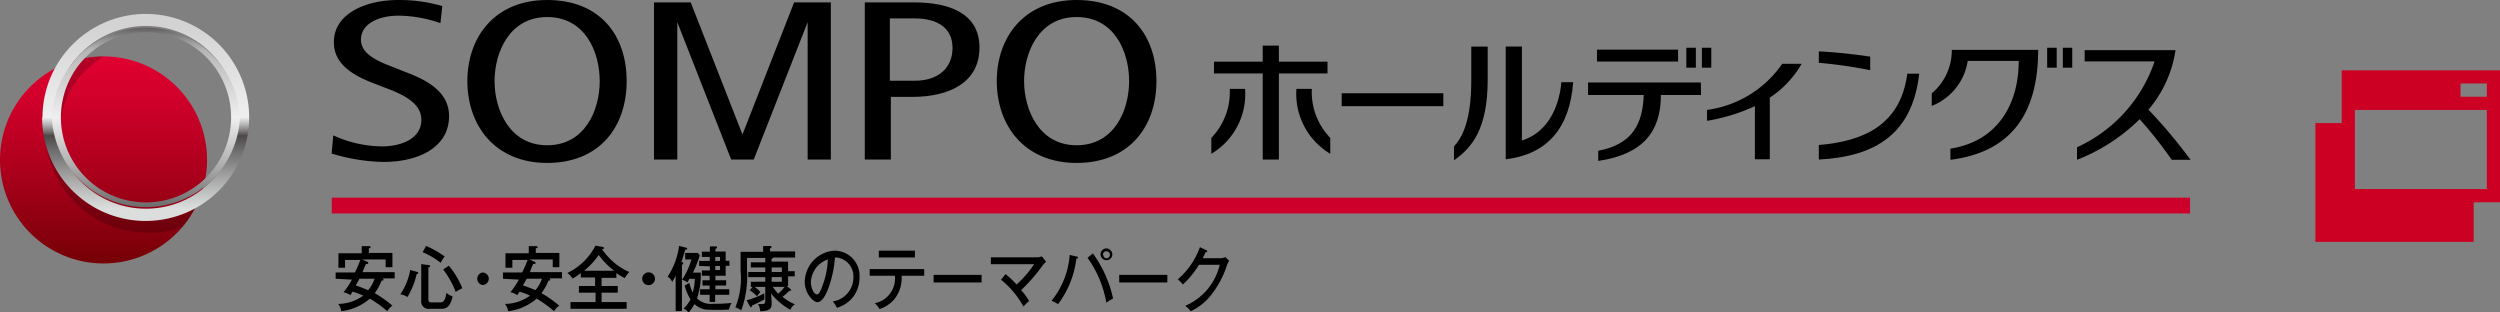 <svg xmlns="http://www.w3.org/2000/svg" xmlns:xlink="http://www.w3.org/1999/xlink" width="199.47" height="24.91" viewBox="0 0 199.47 24.91"><rect x="0" y="0" width="199.47" height="24.91" fill="#808080" stroke="none"/><defs><linearGradient id="a" x1="8.26" y1="21.02" x2="8.26" y2="4.5" gradientUnits="userSpaceOnUse"><stop offset="0" stop-color="#750006"/><stop offset="0.45" stop-color="#ac001c"/><stop offset="0.81" stop-color="#d2002b"/><stop offset="1" stop-color="#e10031"/></linearGradient><linearGradient id="b" x1="11.65" y1="16.65" x2="11.65" y2="2.08" gradientUnits="userSpaceOnUse"><stop offset="0" stop-color="#dcdddd"/><stop offset="0.09" stop-color="#bfc0c0"/><stop offset="0.16" stop-color="#a8a8a8"/><stop offset="0.32" stop-color="#6e6c6c"/><stop offset="0.4" stop-color="#4c4948"/><stop offset="0.42" stop-color="#72706f"/><stop offset="0.46" stop-color="#b5b4b4"/><stop offset="0.49" stop-color="#dfdfdf"/><stop offset="0.5" stop-color="#efefef"/><stop offset="1" stop-color="#d3d3d4"/></linearGradient><linearGradient id="c" x1="11.64" y1="16.88" x2="11.64" y2="1.87" gradientUnits="userSpaceOnUse"><stop offset="0" stop-color="#666464"/><stop offset="0.14" stop-color="#8f8e8e"/><stop offset="0.27" stop-color="#b5b5b6"/><stop offset="0.33" stop-color="#c3c3c3"/><stop offset="0.5" stop-color="#efefef"/><stop offset="0.78" stop-color="#c3c3c4"/><stop offset="0.86" stop-color="#b5b5b6"/><stop offset="0.9" stop-color="#9d9c9d"/><stop offset="0.98" stop-color="#5f5d5c"/><stop offset="1" stop-color="#4c4948"/></linearGradient></defs><title>holdingsLogo</title><path d="M186.84,5.61V9.82h-2.1V19.3h12.63V16.14h2.1V5.61Zm11.58,9.47H187.89V8.77h10.53Zm0-7.36h-2.1V6.66h2.1Z" style="fill:#c02"/><path d="M26.78,22.24v-.5h1.54a10.85,10.85,0,0,0,.43-1H27.53v.62H27V20.21h1.86v-.57l.59,0s.12,0,.12.07-.05.08-.14.1v.37h1.88v1.14h-.54v-.62H28.89l.41.19c.06,0,.08,0,.08.1s-.09.06-.15.06-.26.56-.3.66h2.56v.5h-1s.11,0,.11.09,0,.07-.15.09a4.56,4.56,0,0,1-.55,1,9.32,9.32,0,0,1,1.41,1,1.33,1.33,0,0,0-.41.44,8.93,8.93,0,0,0-1.39-1,4.27,4.27,0,0,1-2.28,1,1.24,1.24,0,0,0-.25-.58,3.52,3.52,0,0,0,2-.66,5.62,5.62,0,0,0-.85-.32,2.57,2.57,0,0,1-.18.28,1.61,1.61,0,0,0-.54-.24,5.79,5.79,0,0,0,.67-1Zm1.9,0c-.06.11-.13.25-.3.53.43.14.94.37,1,.38a3,3,0,0,0,.51-.91Z"/><path d="M33.3,21.7a.09.09,0,0,1,.07.09s0,.05-.13.09a6.14,6.14,0,0,1-.73,1.82,1.54,1.54,0,0,0-.57-.22,4.94,4.94,0,0,0,.79-1.94Zm.89-.55c.05,0,.12,0,.12.09s-.09.08-.13.09v2.52c0,.2,0,.28.33.28h.55c.25,0,.44,0,.56-.77a1.11,1.11,0,0,0,.49.28c-.2,1-.62,1-1,1h-.83a.59.59,0,0,1-.67-.67v-2.9ZM34,19.62a8.49,8.49,0,0,1,1.48.84,3.09,3.09,0,0,0-.32.51,6.15,6.15,0,0,0-1.44-.85Zm1.81,1.58A6.68,6.68,0,0,1,36.89,23a3.92,3.92,0,0,0-.53.29,7.16,7.16,0,0,0-1-1.79Z"/><path d="M39,22.24a.51.51,0,0,1-.51.5.51.51,0,0,1,0-1A.51.51,0,0,1,39,22.24Z"/><path d="M40.13,22.24v-.5h1.53a10.42,10.42,0,0,0,.44-1H40.88v.62h-.55V20.21h1.86v-.57l.58,0s.12,0,.12.07,0,.08-.14.1v.37h1.88v1.14H44.1v-.62H42.24l.41.19c.05,0,.08,0,.08.1s-.1.06-.16.06-.25.56-.29.66h2.56v.5H43.79s.11,0,.11.09,0,.07-.14.09a4.28,4.28,0,0,1-.56,1,8.87,8.87,0,0,1,1.42,1,1.24,1.24,0,0,0-.41.44,9.47,9.47,0,0,0-1.39-1,4.31,4.31,0,0,1-2.28,1,1.24,1.24,0,0,0-.25-.58,3.49,3.49,0,0,0,2-.66,5.63,5.63,0,0,0-.84-.32l-.18.28a1.69,1.69,0,0,0-.54-.24,6.41,6.41,0,0,0,.67-1Zm1.9,0c-.07.11-.14.25-.31.53.43.14,1,.37,1,.38a2.8,2.8,0,0,0,.52-.91Z"/><path d="M48,22.82h1.29v.53H48v.75h2v.54H45.52V24.1h2v-.75H46.19v-.53h1.29v-.68H46.34v-.36a4.58,4.58,0,0,1-.65.45,1.76,1.76,0,0,0-.42-.45,4.9,4.9,0,0,0,2.24-2.18l.57.1s.1,0,.1.08,0,.08-.14.11a5.37,5.37,0,0,0,.89,1,4.72,4.72,0,0,0,1.28.81,2.67,2.67,0,0,0-.36.49,5,5,0,0,1-.67-.4v.38H48ZM49,21.6a5.86,5.86,0,0,1-1.23-1.26,5.9,5.9,0,0,1-1.16,1.26Z"/><path d="M52.26,22.24a.51.51,0,1,1-.51-.51A.51.51,0,0,1,52.26,22.24Z"/><path d="M54.41,24.82h-.5V22a4.87,4.87,0,0,1-.28.49,1,1,0,0,0-.36-.42,5.73,5.73,0,0,0,.91-2.45l.55.14s.1,0,.1.08-.1.08-.16.08c-.16.57-.18.65-.31,1,.14,0,.15,0,.15.08s0,.07-.1.12ZM55,22.57a3.65,3.65,0,0,0,.27.77,4.21,4.21,0,0,0,.17-1.09H55a1.68,1.68,0,0,1-.16.29,1,1,0,0,0-.42-.21,6.3,6.3,0,0,0,.75-1.63h-.5v-.52h1l.17.18a9.8,9.8,0,0,1-.55,1.39h.62a5.56,5.56,0,0,1-.3,2.06,1.58,1.58,0,0,0,1.26.43,12.46,12.46,0,0,0,1.5-.07,1.89,1.89,0,0,0-.21.53,16.72,16.72,0,0,1-1.87,0,1.7,1.7,0,0,1-.88-.44,4,4,0,0,1-.47.68,1.16,1.16,0,0,0-.4-.33,2.42,2.42,0,0,0,.55-.72,4.14,4.14,0,0,1-.46-1.1Zm.78-1.35v-.4h.85V20.5H56v-.42h.64v-.42h.47s.1,0,.1.08,0,.05-.13.12v.21h.82v.74h.3v.4h-.3V22h-.82v.36h.86v.42h-.86v.3h1.11v.44H57.06v.57h-.44v-.57h-.76v-.44h.76v-.3h-.57v-.42h.57V22H56v-.42h.64v-.33Zm1.67-.4V20.5h-.38v.32Zm-.38.4v.33h.38v-.33Z"/><path d="M61.57,24.11c0,.4,0,.71-.92.72a1.12,1.12,0,0,0-.17-.57c.13,0,.23,0,.36,0s.22-.07.22-.26V22.89h-.85a2.67,2.67,0,0,1,.46.41,4.13,4.13,0,0,0-.27.34,2.57,2.57,0,0,0-.58-.48l.23-.27h-.14v-.41h1.15v-.37H59.7V21.7h1.36v-.36H59.91v-.41h1.15v-.35H59.6v.94a7.92,7.92,0,0,1-.46,3.25,1.17,1.17,0,0,0-.47-.24,6.19,6.19,0,0,0,.42-2.93V20.09h1.8v-.46l.58,0a.08.08,0,0,1,.09.07c0,.07-.08.1-.12.12v.24h2v.49H61.73s0,0,0,0-.1.08-.17.1v.22h1.32v.77h.53v.41h-.53v.78h-.11l.29.22s.07.06.07.09,0,.06-.14.05a4.68,4.68,0,0,1-.56.49,3.8,3.8,0,0,0,1,.6.83.83,0,0,0-.37.44,5.37,5.37,0,0,1-1.54-1.3Zm-2-.15a6.57,6.57,0,0,0,1.42-.56.82.82,0,0,0,0,.28,1.65,1.65,0,0,0,0,.21,11.19,11.19,0,0,1-1,.49c0,.07,0,.13-.07.13s-.07-.05-.09-.08Zm2-2.62v.36h.81v-.36Zm0,.77v.37h.81v-.37Zm.09.78a3.75,3.75,0,0,0,.43.54,2.91,2.91,0,0,0,.51-.54Z"/><path d="M66.45,24.05a1.93,1.93,0,0,0,1.64-1.93,1.5,1.5,0,0,0-1.47-1.58,8.94,8.94,0,0,1-.57,2.57c-.28.69-.55,1-.84,1s-1-.67-1-1.62A2.53,2.53,0,0,1,66.58,20a2,2,0,0,1,2,2.11A2.57,2.57,0,0,1,68,23.78a2.65,2.65,0,0,1-1.22.78A2.69,2.69,0,0,0,66.45,24.05ZM64.7,22.49c0,.56.27,1,.48,1s.34-.42.48-.79a6.41,6.41,0,0,0,.39-2A2,2,0,0,0,64.7,22.49Z"/><path d="M69.39,22v-.53h4.35V22h-1.8a2.74,2.74,0,0,1-.58,1.87,2.65,2.65,0,0,1-1.18.79,2,2,0,0,0-.39-.47A2,2,0,0,0,71.4,22ZM73,20v.54H70.12V20Z"/><path d="M78.32,21.93v.61H74.49v-.61Z"/><path d="M80.23,21.87a7.25,7.25,0,0,1,.88.83,8.42,8.42,0,0,0,1.4-1.62H79.06v-.55H82.8a.8.8,0,0,0,.33-.08l.33.44a1.73,1.73,0,0,0-.25.26,13.51,13.51,0,0,1-1.74,2,4.47,4.47,0,0,1,.64.87,3.16,3.16,0,0,0-.45.44,7.11,7.11,0,0,0-1.79-2.14Z"/><path d="M85.9,20.47c.07,0,.1,0,.1.08s0,.07-.12.09a7.57,7.57,0,0,1-1.46,3.63A2.1,2.1,0,0,0,83.9,24a6.61,6.61,0,0,0,1.45-3.66Zm1.3-.25a9.6,9.6,0,0,1,1.61,3.6,3.4,3.4,0,0,0-.54.33,8.58,8.58,0,0,0-1.5-3.58Zm1.55.11a.47.47,0,1,1-.47-.51A.49.49,0,0,1,88.75,20.33Zm-.72,0a.27.27,0,0,0,.25.28.28.28,0,0,0,0-.56A.27.27,0,0,0,88,20.33Z"/><path d="M93.14,21.93v.61H89.3v-.61Z"/><path d="M97.42,20.6a.81.81,0,0,0,.35-.09l.3.3a1.54,1.54,0,0,0-.17.34,7.51,7.51,0,0,1-1.41,2.56A4.36,4.36,0,0,1,95,24.83a2.48,2.48,0,0,0-.43-.43,4.74,4.74,0,0,0,2.75-3.27H95.66a7.24,7.24,0,0,1-1.28,1.57,2.63,2.63,0,0,0-.41-.41,6.09,6.09,0,0,0,1.77-2.57l.5.24s.08,0,.08.09-.08.07-.13.07a5.22,5.22,0,0,1-.23.48Z"/><polygon points="63.36 0.19 59.24 10.73 55.11 0.19 52.18 0.19 52.18 12.73 54.04 12.73 54.04 1.77 58.34 12.73 60.14 12.73 64.44 1.77 64.44 12.73 66.29 12.73 66.29 0.19 63.36 0.19"/><path d="M26.59,10.8a9.53,9.53,0,0,0,3.88.88c1.56,0,3.15-.62,3.15-2.12,0-1.26-1.26-1.95-2.84-2.54l-1.14-.44c-1.52-.6-3-1.5-3-3.19C26.63,1,29.33,0,31.76,0a12.44,12.44,0,0,1,3.53.48l-.15,1.37a10.17,10.17,0,0,0-3.34-.6c-1.55,0-3,.62-3,1.92,0,1,1,1.6,2.46,2.14l1.1.44c1.86.69,3.47,1.65,3.47,3.52,0,2.43-2.34,3.65-5.24,3.65a14.93,14.93,0,0,1-4.13-.67Z"/><path d="M69,12.73V.19h3.9c2.75,0,5.25.81,5.25,3.61S75.71,7.73,72.8,7.73H71.08v5Zm2-6.29h2c1.84,0,3-1,3-2.62s-1.25-2.35-3-2.35h-2Z"/><path d="M79.53,6.47C79.53,3,81.68,0,85.9,0s6.37,2.82,6.37,6.47S90.08,13,85.9,13,79.53,10,79.53,6.47Zm6.37,5.12c3,0,4.19-2.78,4.19-5.12S88.92,1.36,85.9,1.36s-4.19,2.83-4.19,5.11S82.9,11.59,85.9,11.59Z"/><path d="M37.29,6.47C37.29,3,39.44,0,43.66,0S50,2.82,50,6.47,47.84,13,43.66,13,37.29,10,37.29,6.47Zm6.37,5.12c3,0,4.19-2.78,4.19-5.12s-1.17-5.11-4.19-5.11-4.2,2.83-4.2,5.11S40.65,11.59,43.66,11.59Z"/><rect x="163.34" y="3.81" width="0.76" height="1.59"/><rect x="164.59" y="3.81" width="0.75" height="1.59"/><path d="M154.13,7.45v1A4.6,4.6,0,0,0,157,4.86h4.07c0,3.33-1.58,6.39-5.45,7v.89c4.59-.58,7-3.4,7-8.77h-6.89A4.49,4.49,0,0,1,154.13,7.45Z"/><path d="M145.12,12.73V11.57c3.59-.3,6.52-1.6,7.06-5.69h.95C152.59,10.69,149.63,12.5,145.12,12.73Z"/><path d="M145.12,4.1c1.18.05,2.88.23,4.1.42V5.6a38.18,38.18,0,0,0-4.1-.59Z"/><path d="M173.58,4h-7.25v.9h5.58a11.61,11.61,0,0,1-6.19,6.85v1a14.73,14.73,0,0,0,5-3.24c.89,1,1.69,2,2.56,3.24h1.5a40.69,40.69,0,0,0-3.36-4A9.43,9.43,0,0,0,173.58,4Z"/><rect x="107.05" y="7.44" width="8.11" height="1.03"/><path d="M106.14,12.27a5.56,5.56,0,0,1-2.7-5.18h1.23A5.23,5.23,0,0,0,106.14,11v1.24"/><path d="M96.65,12.27a5.53,5.53,0,0,0,2.69-5.18H98.12A5.26,5.26,0,0,1,96.65,11v1.24"/><polygon points="105.92 4.92 102.04 4.92 102.04 3.64 100.75 3.64 100.75 4.92 96.86 4.92 96.86 5.86 100.75 5.86 100.75 12.73 102.04 12.73 102.04 5.86 105.92 5.86 105.92 4.92"/><path d="M143.75,5.09H142.2a8.69,8.69,0,0,1-6,3.68v.87a14.86,14.86,0,0,0,3.82-1.17v4.24h1.19V7.79A8,8,0,0,0,143.75,5.09Z"/><path d="M121.43,11.21V3.71h-1.29v9c3.35-.41,5.11-2.52,5.38-6.15h-.94C124.36,8.92,123.24,10.65,121.43,11.21Z"/><path d="M117.39,6.42c0,3.17-.7,4.53-1.38,5.26v1.11c1.43-1,2.69-2.49,2.69-6.44V3.72h-1.31Z"/><rect x="134.55" y="3.81" width="0.76" height="1.59"/><rect x="135.79" y="3.81" width="0.75" height="1.59"/><path d="M135.71,6.58h-9v1h4.44c-.08,2.31-.9,3.93-3.63,4.45v.81c3.63-.54,5-2.39,5-5.26h3.2Z"/><rect x="127.42" y="3.96" width="6.47" height="0.95"/><rect x="26.47" y="15.77" width="148.27" height="1.26" style="fill:#cd002c"/><path d="M0,12.76A8.26,8.26,0,1,0,8.26,4.5h0A8.25,8.25,0,0,0,0,12.75H0" style="fill:url(#a)"/><path d="M14.59,18.07A8.3,8.3,0,0,0,16,15.63,6.79,6.79,0,1,1,7.65,4.94a5.47,5.47,0,0,1,.63-.44h0A8.38,8.38,0,0,0,5.5,5a8.26,8.26,0,0,0,6.33,13.57,8.38,8.38,0,0,0,2.76-.47" style="opacity:0.2"/><path d="M4.36,9.37a7.29,7.29,0,1,1,7.29,7.28h0A7.28,7.28,0,0,1,4.36,9.37m-1,0a8.26,8.26,0,1,0,8.25-8.26A8.26,8.26,0,0,0,3.39,9.37h0" style="fill:url(#b)"/><path d="M4.86,9.37a6.79,6.79,0,1,1,6.79,6.78h0A6.78,6.78,0,0,1,4.86,9.37m-.72,0a7.51,7.51,0,0,0,15,.07V9.3a7.51,7.51,0,0,0-15,.07" style="fill:url(#c)"/></svg>